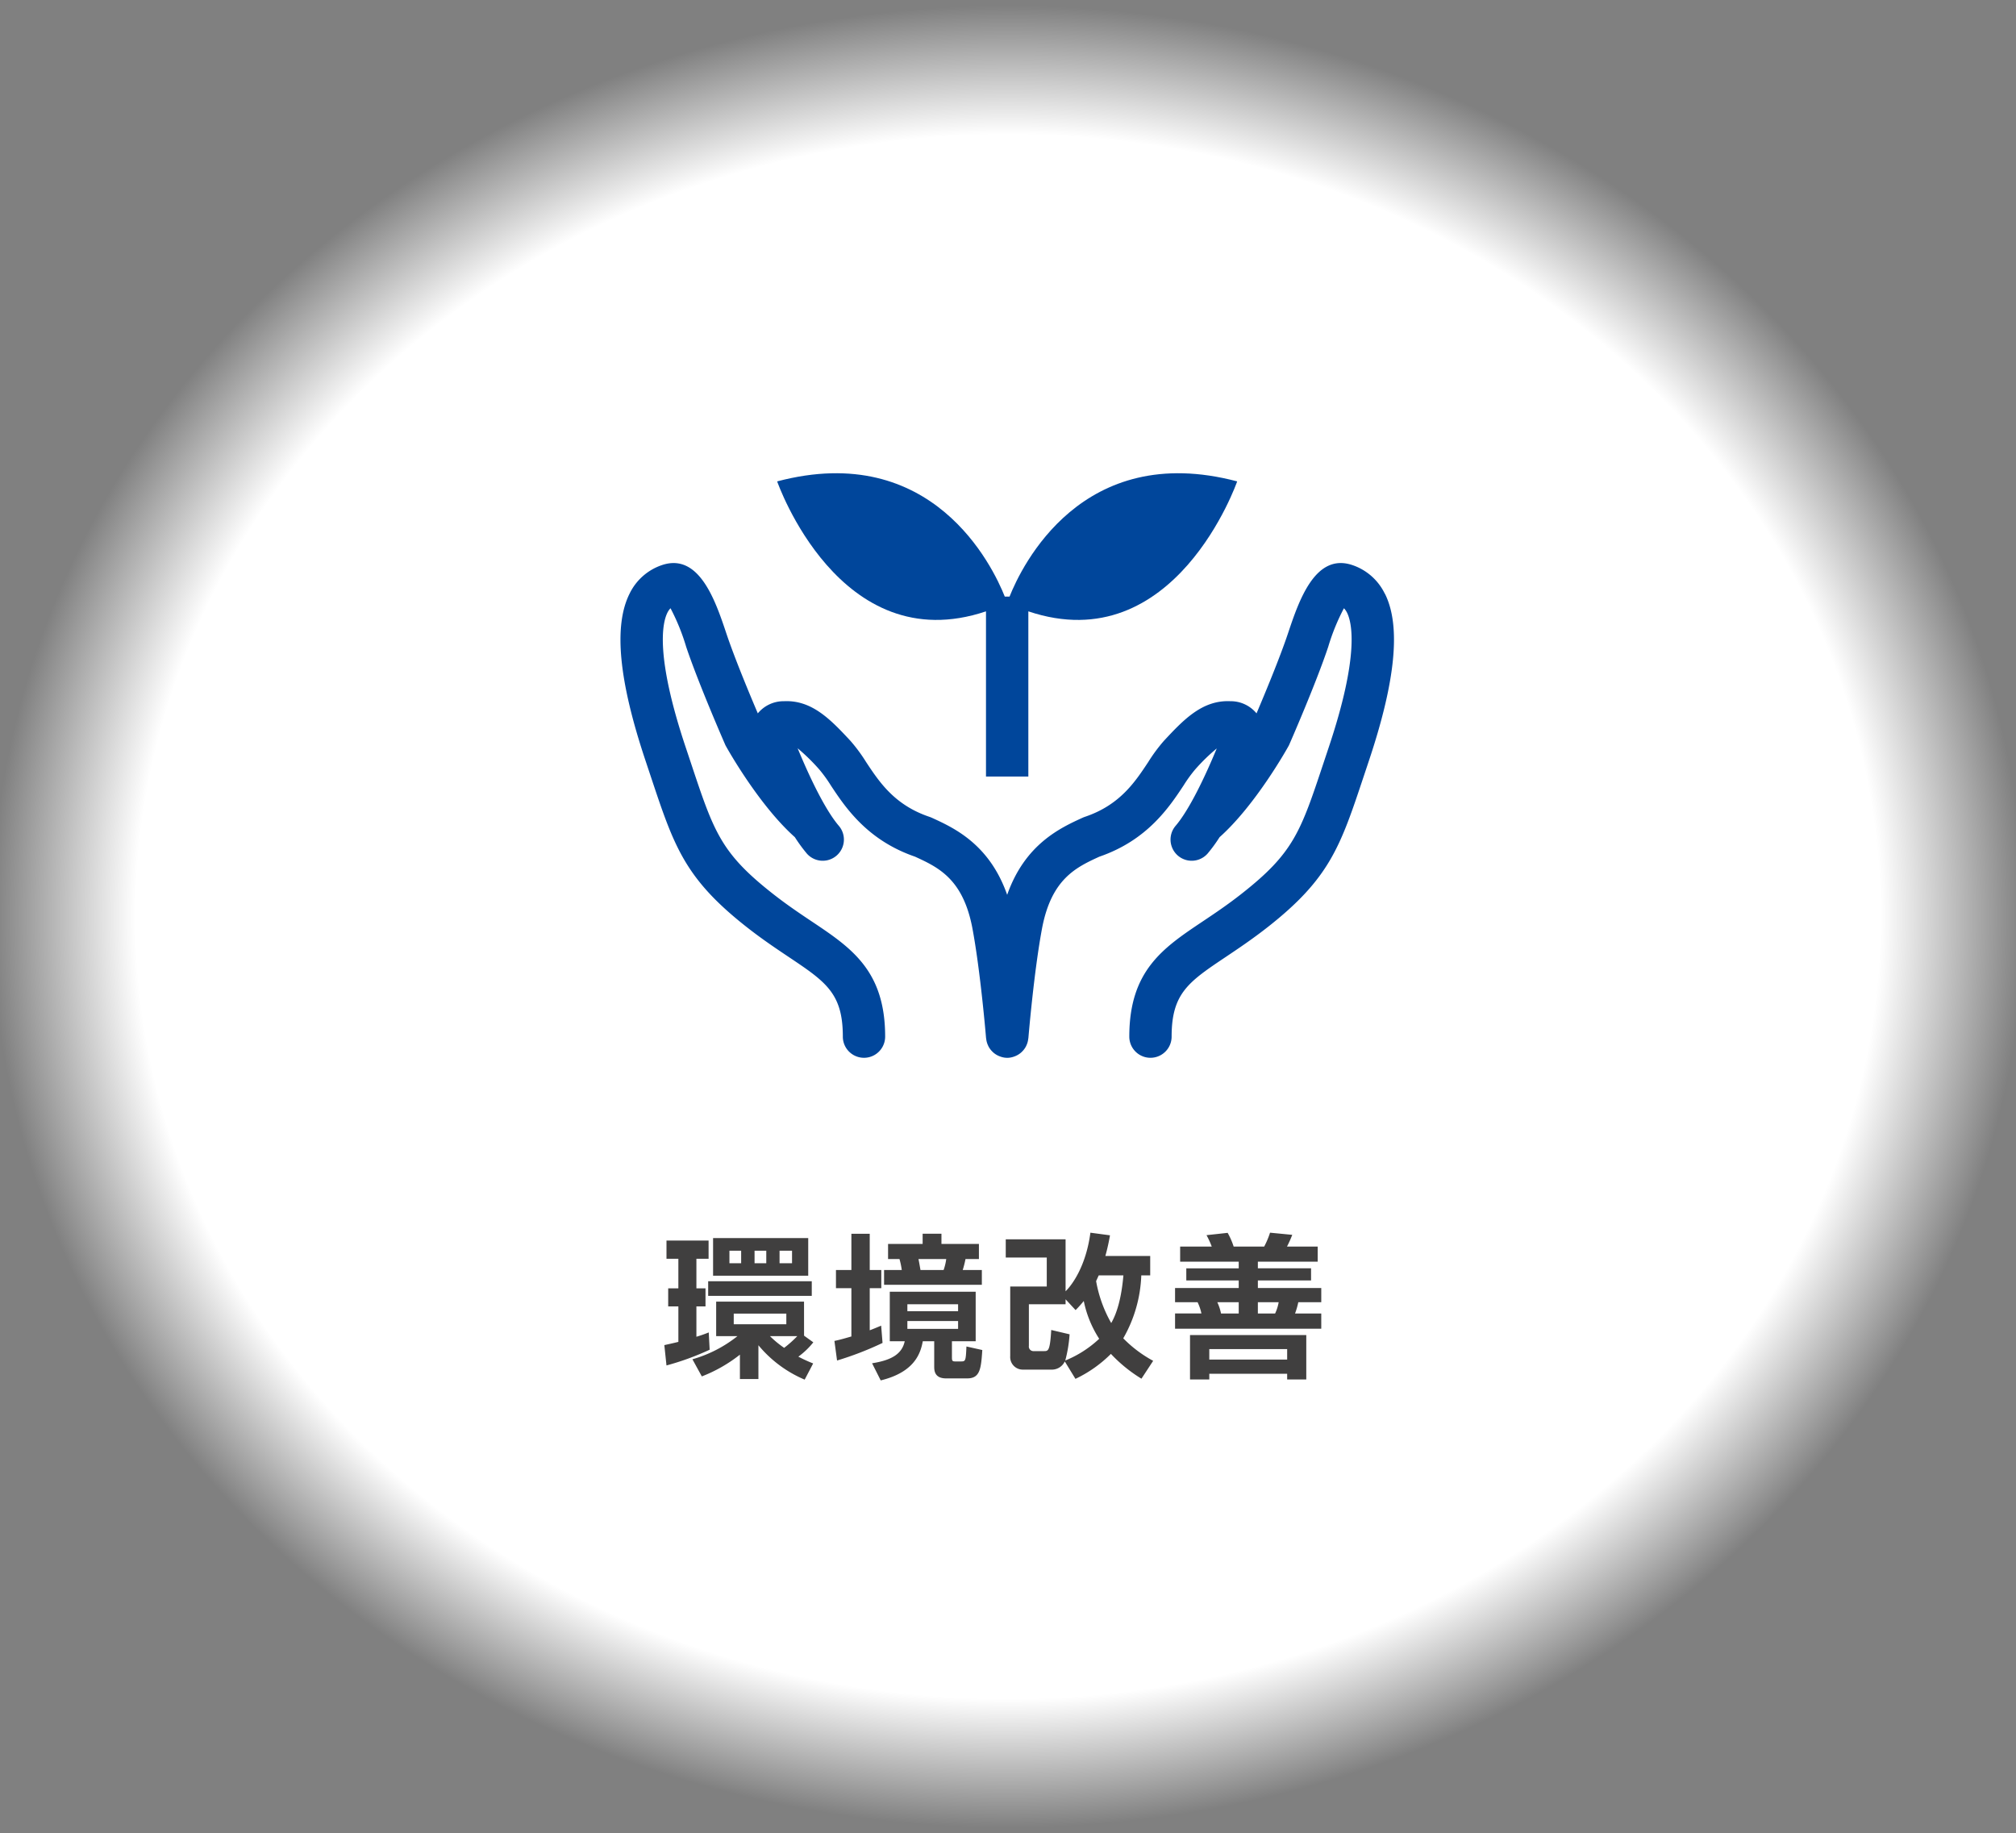 <svg xmlns="http://www.w3.org/2000/svg" xmlns:xlink="http://www.w3.org/1999/xlink" width="353" height="321" viewBox="0 0 353 321">
  <rect x="0" y="0" width="353" height="321" fill="#808080" stroke="none"/>
  <defs>
    <radialGradient id="radial-gradient" cx="0.5" cy="0.5" r="0.5" gradientUnits="objectBoundingBox">
      <stop offset="0" stop-color="#fff"/>
      <stop offset="0.858" stop-color="#fff"/>
      <stop offset="1" stop-color="#fff" stop-opacity="0"/>
    </radialGradient>
  </defs>
  <g id="service_thum_improvement" transform="translate(-523.487 -328.697)">
    <rect id="長方形_44" data-name="長方形 44" width="353" height="321" rx="80" transform="translate(523.487 328.697)" fill="url(#radial-gradient)"/>
    <path id="パス_789" data-name="パス 789" d="M-49.14-22.221v6.588h16.659v-6.588Zm9.315,2.214v2.187h-2.052v-2.187Zm-4.4,0v2.187h-2.052v-2.187Zm8.91,0v2.187H-37.5v-2.187Zm-1,11.016v1.863h-9.207V-8.991Zm3.1-2.106H-48.6v6.048h3.726A22.541,22.541,0,0,1-52.758-1l1.647,3a25.741,25.741,0,0,0,6.669-3.807V2.457h3.24V-3.456a21.26,21.26,0,0,0,8.1,6.021L-31.617-.27a25.573,25.573,0,0,1-2.592-1.188A13.468,13.468,0,0,0-31.59-3.969L-33.21-5.13ZM-34.4-5.049A19.983,19.983,0,0,1-36.693-3a17.047,17.047,0,0,1-2.484-2.052Zm-22.9,5.13a47.216,47.216,0,0,0,7.56-2.754L-49.9-5.7a22.707,22.707,0,0,1-2.16.756V-10.26h1.593v-3.159h-1.593V-18.6h2.133v-3.186h-7.371V-18.6h2.079v5.184H-57v3.159h1.782v6.21c-1.08.27-1.62.378-2.457.567ZM-50-14.661V-12.1H-31.86v-2.565ZM-18.5-18.549h2a13.341,13.341,0,0,1,.4,1.917h-3.1v2.592H-2.079v-2.592H-5.427a18.353,18.353,0,0,0,.486-1.917h2.349V-21.2H-9.153v-1.782h-3.294V-21.2H-18.5ZM-27.432-.783a56.144,56.144,0,0,0,7.965-3.078l-.243-3.024c-1.026.432-1.431.594-2,.81v-7.371h2.025v-3.186h-2.025v-6.345h-3.213v6.345h-2.7v3.186h2.7v8.451c-1.755.513-2.214.621-2.97.783ZM-8.316-18.549a9.256,9.256,0,0,1-.459,1.917h-4.05c-.027-.162-.27-1.566-.351-1.917ZM-18.2-12.825v8.667h2.619C-16.065-1.917-17.9-.837-21.3-.3l1.512,3C-13.8,1.242-12.8-2.106-12.42-4.158h2v4.4c0,.648,0,2.106,2.079,2.106h3.7C-2.376,2.349-2.214.621-2-2.619L-4.779-3.24C-4.887-.621-4.941-.621-5.805-.621H-6.75c-.567,0-.567-.162-.567-.918V-4.158h4.158v-8.667Zm11.961,2.187v1.215H-15.12v-1.215Zm0,2.943v1.377H-15.12V-7.7ZM14.31,2.43a22.208,22.208,0,0,0,6.21-4.374A25.591,25.591,0,0,0,25.866,2.4L27.918-.729A21.823,21.823,0,0,1,22.68-4.671a23.77,23.77,0,0,0,3.159-11.016H27.4v-3.4H19.548a36.368,36.368,0,0,0,.81-3.618l-3.429-.459c-.756,5.724-3.105,9.045-4.347,10.26v-9.1H2.106v3.186H9.288v5.076h-6.4v12.2A2.2,2.2,0,0,0,5.157.81h4.887a2.51,2.51,0,0,0,2.4-1.431ZM10.071-6.129c-.216,3.7-.54,3.7-1.269,3.7H6.993a.8.8,0,0,1-.837-.918v-7.29h6.426V-11.5l1.755,1.89a21.175,21.175,0,0,0,1.431-1.593,19.244,19.244,0,0,0,2.7,6.615,19.235,19.235,0,0,1-5.94,3.807,23.783,23.783,0,0,0,.756-4.59Zm12.636-9.558c-.351,4.1-1.188,6.723-2.133,8.343a22.806,22.806,0,0,1-2.646-7.344c.108-.216.135-.3.459-1Zm32.859-1.242H46.251V-18.09H56.727v-2.646H51.354a20.459,20.459,0,0,0,.918-2.052l-3.888-.378a14.461,14.461,0,0,1-1.026,2.43H42.012a12.576,12.576,0,0,0-1.053-2.4l-3.7.405a14.2,14.2,0,0,1,.918,2H32.643v2.646H42.9v1.161h-9.18V-14.8H42.9v1.323H31.752v2.484h3.942a8.564,8.564,0,0,1,.675,1.971H31.752v2.673h25.6V-9.018h-4.59a13.059,13.059,0,0,0,.567-1.971h4.023v-2.484h-11.1V-14.8h9.315ZM42.9-10.989v1.971H39.8a8.869,8.869,0,0,0-.648-1.971Zm6.993,0a7.726,7.726,0,0,1-.621,1.971H46.251v-1.971ZM34.371-5.238V2.538h3.375v-1H51.381v1h3.348V-5.238Zm17.01,2.457V-.945H37.746V-2.781Z" transform="translate(697.487 567.698)" fill="#403f3f"/>
    <g id="グループ_55" data-name="グループ 55" transform="translate(632.13 411.558)">
      <path id="パス_65" data-name="パス 65" d="M1009.654,207.116a9.762,9.762,0,0,0-5.734-5.031c-6.5-2.143-9.334,6.35-11.216,11.966-1.416,4.246-4.046,10.565-5.511,14.016a5.858,5.858,0,0,0-4.588-2.13c-4.907-.228-8.2,3.254-11.639,6.948a28.8,28.8,0,0,0-2.736,3.705c-2.338,3.538-5,7.548-11.117,9.6-.118.041-.24.089-.358.141-3.9,1.783-10.1,4.616-13.225,13.51-3.12-8.894-9.321-11.726-13.229-13.511-.118-.051-.24-.1-.358-.14-6.118-2.056-8.776-6.064-11.114-9.6a28.725,28.725,0,0,0-2.735-3.705c-3.439-3.695-6.73-7.174-11.636-6.948a5.846,5.846,0,0,0-4.591,2.13c-1.468-3.448-4.1-9.772-5.515-14.019-1.878-5.611-4.723-14.1-11.212-11.963a9.748,9.748,0,0,0-5.731,5.031c-2.824,5.644-1.895,15.258,2.851,29.4l.877,2.632c4.076,12.234,5.932,17.817,16.809,26.356,2.667,2.094,5.126,3.739,7.291,5.189,6.536,4.373,9.518,6.368,9.518,13.976a3.7,3.7,0,0,0,7.409,0c0-11.565-5.928-15.539-12.8-20.135-2.059-1.378-4.394-2.939-6.835-4.857-9.13-7.168-10.342-10.808-14.355-22.868l-.884-2.652c-5.482-16.326-4.1-22.026-3.251-23.718a3.017,3.017,0,0,1,.542-.779,37.078,37.078,0,0,1,2.739,6.741c2.134,6.381,6.627,16.664,6.818,17.1a1.884,1.884,0,0,0,.154.312c.233.43,5.767,10.327,12.063,15.933a27.158,27.158,0,0,0,2.108,2.882,3.708,3.708,0,0,0,5.616-4.842c-1.964-2.271-4.486-6.986-7.1-13.275-.046-.112-.1-.22-.135-.327a34.794,34.794,0,0,1,3.826,3.752,23.944,23.944,0,0,1,1.981,2.746c2.528,3.822,6.348,9.586,14.746,12.475,4.125,1.884,8.352,3.917,10.01,12.35,1.455,7.657,2.421,19.347,2.431,19.464,0,.015.016.028.016.046a3.69,3.69,0,0,0,.335,1.21c.023.048.043.1.066.143a3.607,3.607,0,0,0,.716.952c.039.038.075.079.122.117a3.633,3.633,0,0,0,1,.626c.056.023.108.046.171.067a3.636,3.636,0,0,0,.969.232c.1.008.2.01.3.011h.013c.1,0,.2,0,.3-.011a3.643,3.643,0,0,0,.969-.232c.062-.021.115-.044.171-.067a3.642,3.642,0,0,0,1-.626c.043-.038.082-.079.122-.117a3.609,3.609,0,0,0,.716-.952c.023-.048.042-.1.065-.143a3.588,3.588,0,0,0,.332-1.21c0-.018.016-.031.02-.046.01-.117.975-11.8,2.43-19.438,1.662-8.458,5.882-10.493,10.01-12.377,8.394-2.889,12.214-8.652,14.746-12.478a24.1,24.1,0,0,1,1.98-2.743,32.9,32.9,0,0,1,3.816-3.724c-.036.094-.078.194-.125.3-2.618,6.289-5.14,11-7.1,13.275a3.708,3.708,0,0,0,5.616,4.842,26.573,26.573,0,0,0,2.109-2.883c6.289-5.6,11.826-15.5,12.059-15.932a2.311,2.311,0,0,0,.154-.31c.194-.437,4.687-10.72,6.812-17.1a37.229,37.229,0,0,1,2.749-6.744,3.038,3.038,0,0,1,.542.779c.847,1.693,2.23,7.393-3.251,23.718l-.88,2.642c-4.017,12.066-5.229,15.708-14.362,22.878-2.436,1.918-4.775,3.48-6.831,4.857-6.87,4.6-12.8,8.57-12.8,20.135a3.7,3.7,0,0,0,7.409,0c0-7.608,2.982-9.6,9.517-13.976,2.165-1.45,4.624-3.1,7.291-5.189,10.877-8.542,12.736-14.127,16.812-26.366l.874-2.622c4.745-14.142,5.675-23.757,2.854-29.4Z" transform="translate(-875.818 -186.021)" fill="#00469b"/>
      <path id="パス_66" data-name="パス 66" d="M993.969,179.171v28.922h7.416V179.171c25.676,8.629,36.566-22.755,36.566-22.755-27.209-7.194-37.749,14.873-39.857,20.172h-.834c-2.109-5.3-12.648-27.366-39.857-20.172,0,0,10.89,31.384,36.566,22.755Z" transform="translate(-929.966 -154.988)" fill="#00469b"/>
    </g>
  </g>
</svg>
